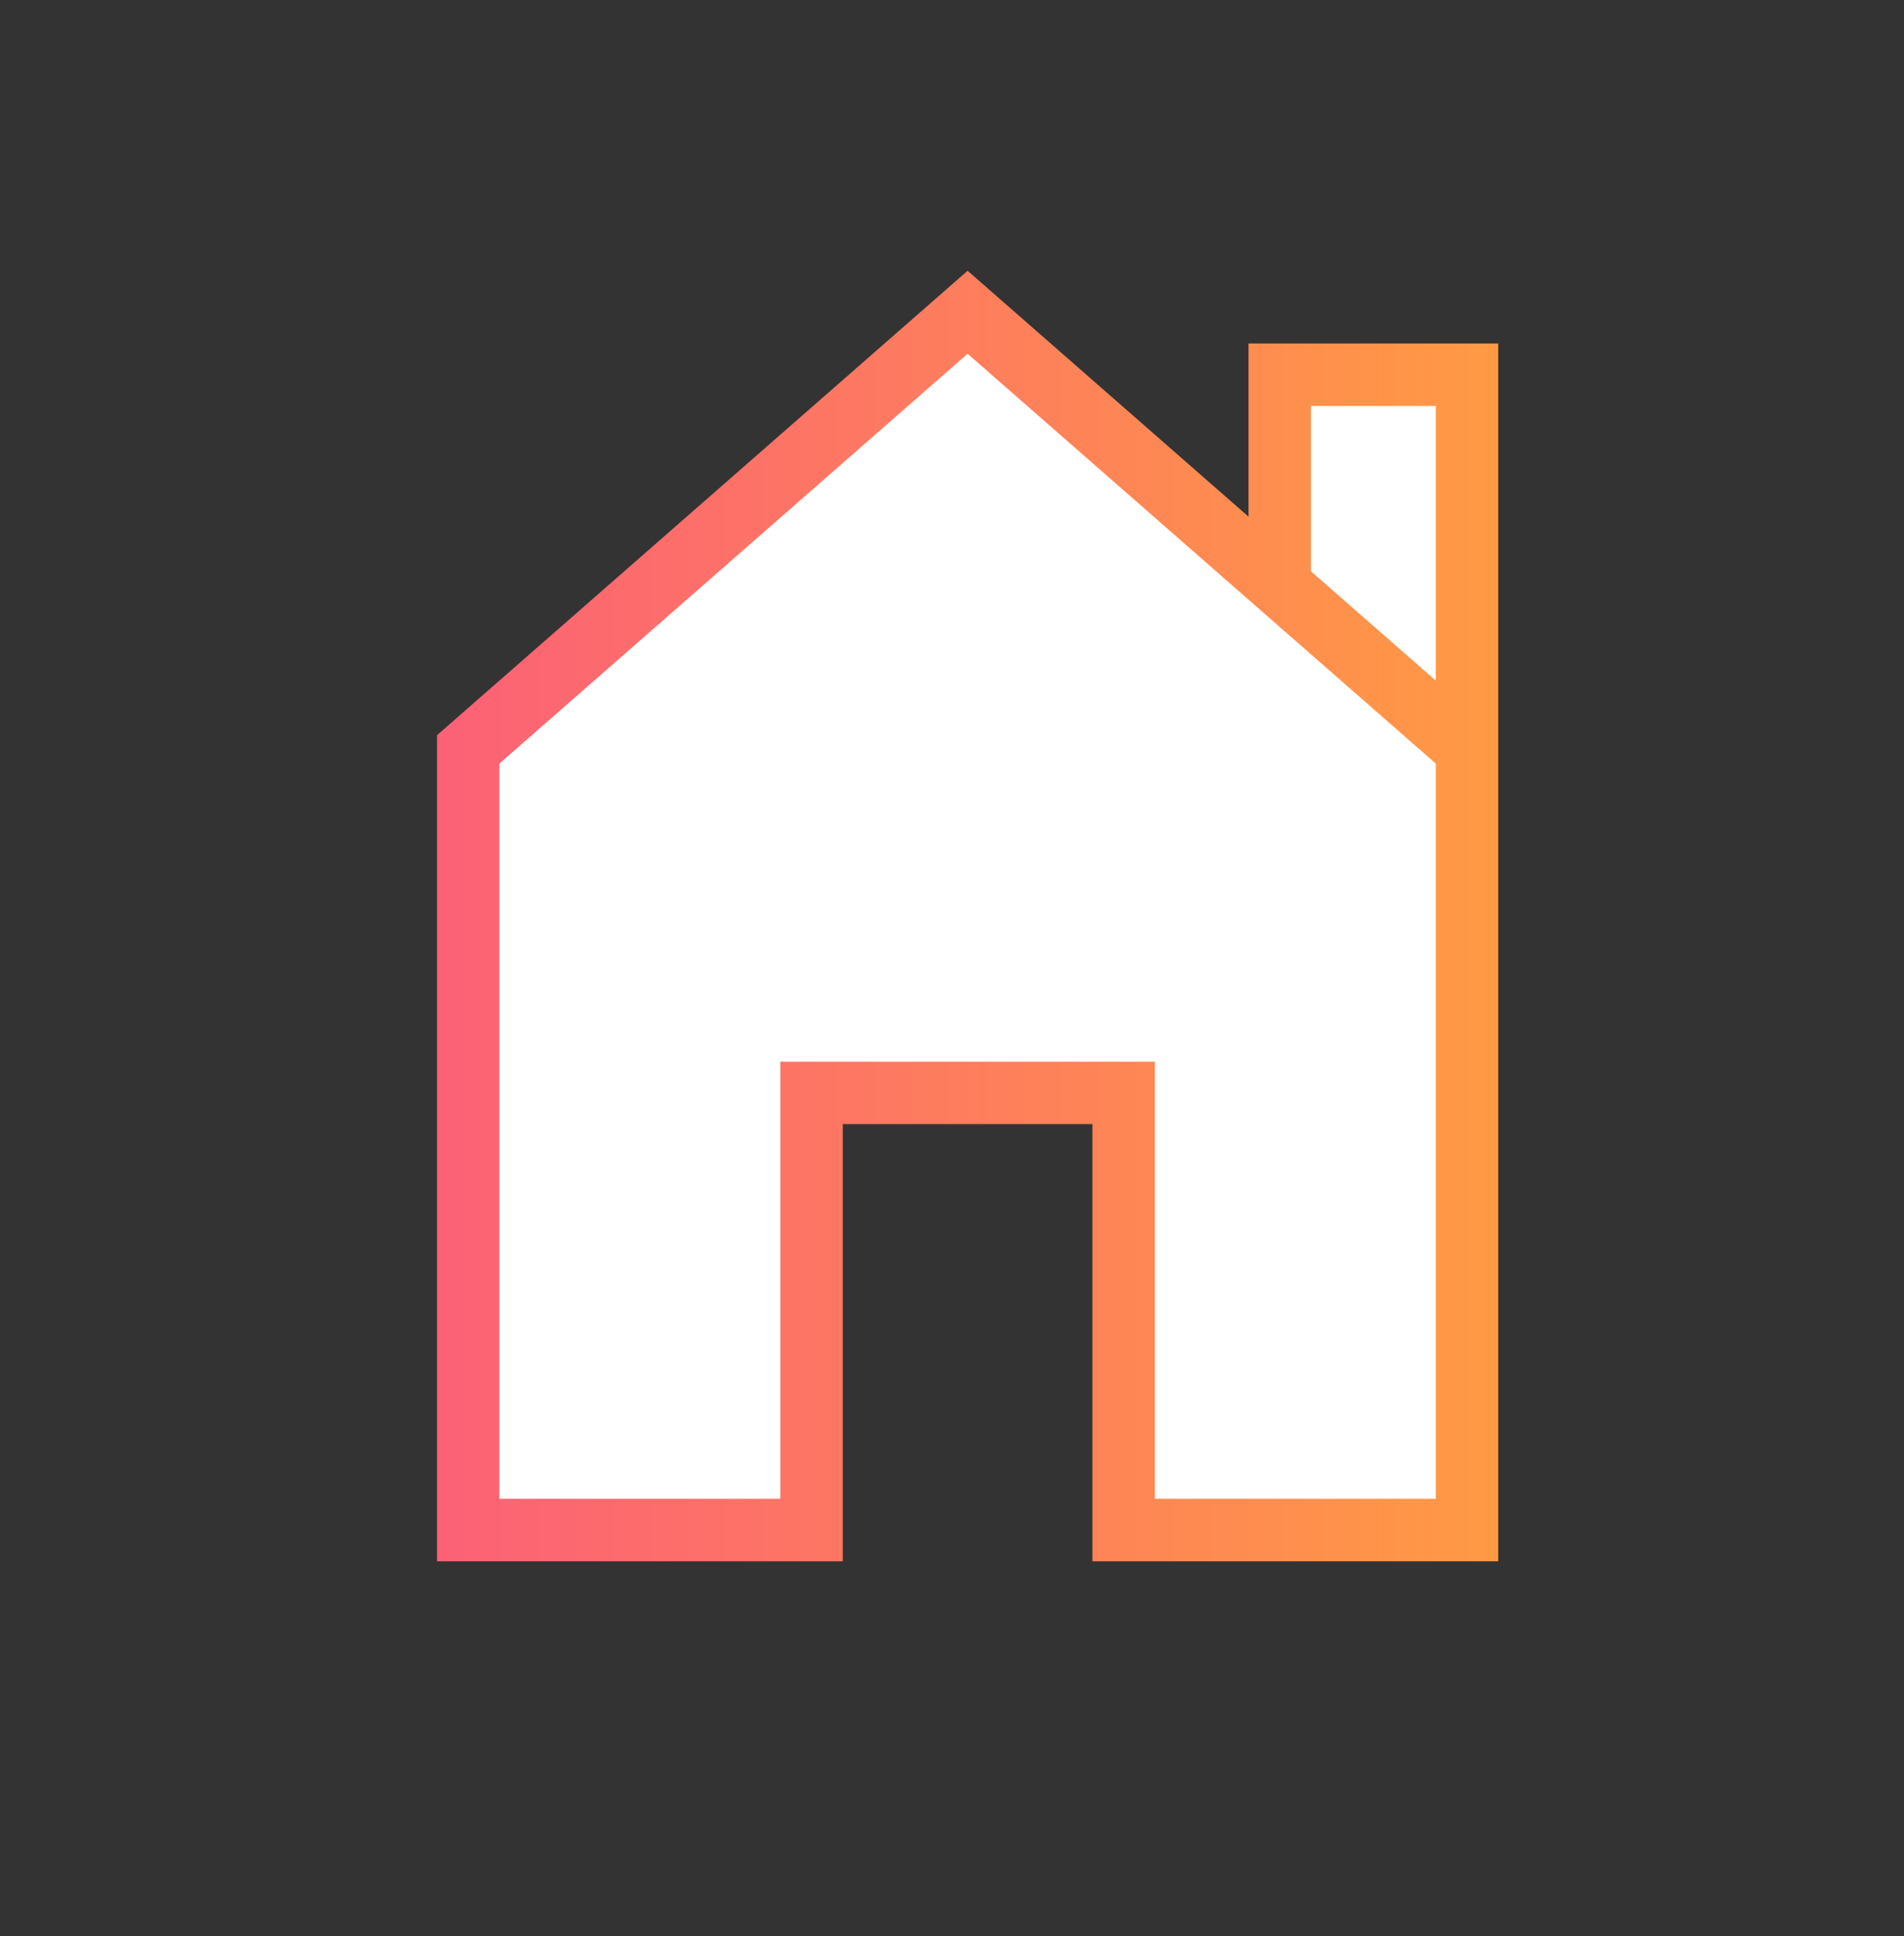<svg width="61" height="62" viewBox="0 0 61 62" xmlns="http://www.w3.org/2000/svg"><rect x="0" y="0" width="61" height="62" fill="#333333" stroke="none"/><title>icon-house-1</title><defs><linearGradient x1="100%" y1="0%" x2="0%" y2="0%" id="a"><stop stop-color="#FF9A44" offset="0%"/><stop stop-color="#FC6176" offset="100%"/></linearGradient></defs><g fill="none" fill-rule="evenodd"><path fill="#FFF" d="M47 12h-6v7l-10-9-16 14v25h11V35h10v14h11z"/><path d="M46 13h-4v7.954l-11-9.625-15 13.125V48h9V34h12v14h9V13zm-6-2h8v39H35V36h-8v14H14V23.546L31 8.671l9 7.875V11zm8 15.204l-8-7V11h8v15.204zM46 13h-4v5.296l4 3.5V13z" fill="url(#a)" fill-rule="nonzero"/></g></svg>